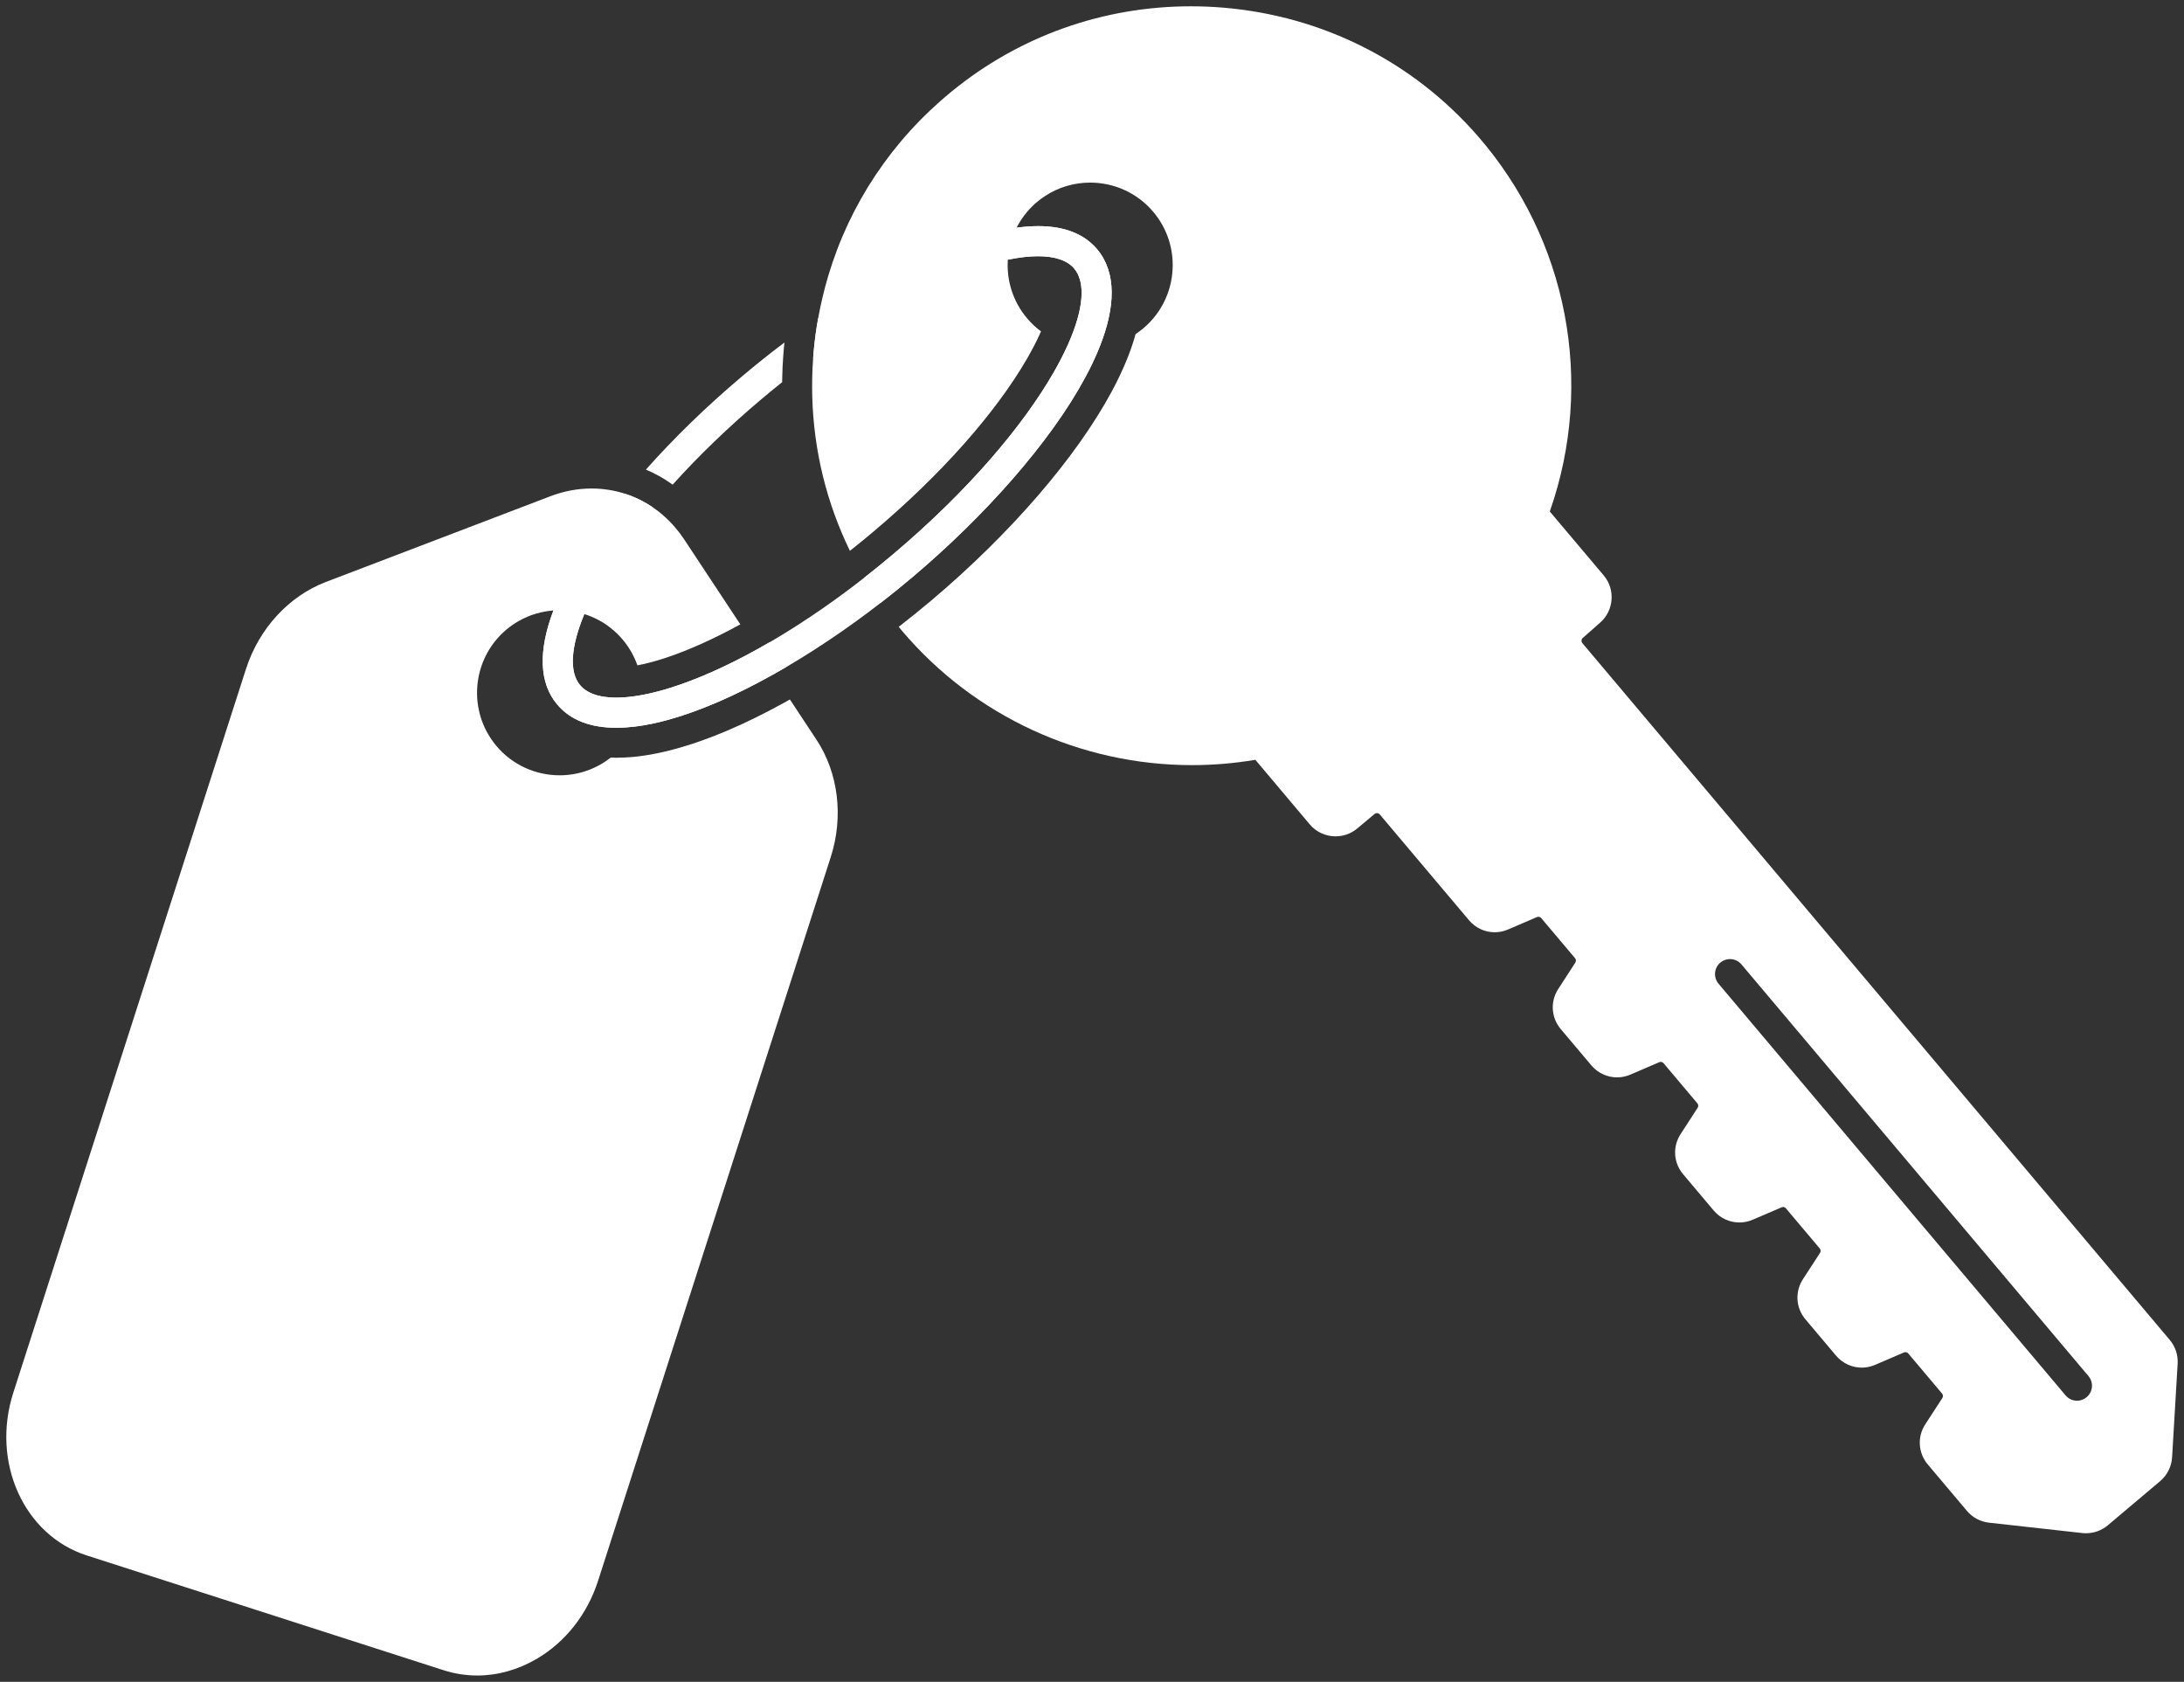 <?xml version="1.0" encoding="UTF-8"?> <svg xmlns="http://www.w3.org/2000/svg" viewBox="0 0 346.43 266.72" data-guides="{&quot;vertical&quot;:[],&quot;horizontal&quot;:[]}"><rect x="0" y="0" width="346.43" height="266.72" fill="#333333" stroke="none"/><defs></defs><path fill="white" stroke="none" fill-opacity="1" stroke-width="1" stroke-opacity="1" id="tSvg7e09e81c80" title="Path 2" d="M174.019 39.517C171.963 37.081 168.814 35.863 164.684 35.863C163.603 35.863 162.461 35.946 161.25 36.113C160.353 36.232 159.414 36.398 158.445 36.612C157.565 36.814 156.656 37.046 155.723 37.313C154.19 37.759 152.586 38.305 150.904 38.953C144.308 41.496 137.071 45.454 129.779 50.469C129.47 52.163 129.239 53.88 129.078 55.615C129.042 56.025 129.007 56.435 128.977 56.851C137.136 50.879 145.312 46.209 152.615 43.392C153.459 43.065 154.285 42.768 155.093 42.501C155.907 42.228 156.698 41.984 157.464 41.776C158.296 41.538 159.092 41.348 159.865 41.188C161.636 40.82 163.24 40.635 164.66 40.635C167.31 40.635 169.289 41.283 170.388 42.584C172.26 44.812 171.879 49.103 169.401 54.647C169.086 55.354 168.742 56.079 168.355 56.822C168.004 57.511 167.618 58.218 167.208 58.937C162.407 67.345 153.725 77.732 141.597 87.959C140.088 89.231 138.584 90.449 137.093 91.613C136.457 92.112 135.827 92.599 135.198 93.075C134.485 93.61 133.778 94.139 133.077 94.65C130.035 96.866 127.051 98.851 124.176 100.61C123.487 101.026 122.809 101.436 122.132 101.828C121.431 102.232 120.741 102.624 120.058 103.005C115.114 105.744 110.545 107.747 106.569 109.012C105.761 109.274 104.977 109.499 104.222 109.69C103.396 109.91 102.6 110.088 101.833 110.225C100.342 110.504 98.975 110.641 97.757 110.641C97.424 110.641 97.103 110.629 96.794 110.611C96.485 110.587 96.188 110.558 95.897 110.516C95.755 110.498 95.612 110.474 95.475 110.451C95.202 110.398 94.934 110.338 94.685 110.267C93.925 110.053 93.271 109.738 92.736 109.34C92.558 109.203 92.391 109.061 92.237 108.9C92.154 108.823 92.082 108.745 92.017 108.662C90.252 106.576 90.537 102.542 92.688 97.39C92.985 96.683 93.312 95.952 93.68 95.203C94.019 94.508 94.387 93.801 94.785 93.076C95.105 92.488 95.45 91.888 95.813 91.282C97.899 87.788 100.513 84.151 103.567 80.479C102.206 79.546 100.733 78.827 99.187 78.322C96.275 81.893 93.768 85.429 91.73 88.846C91.07 89.951 90.47 91.027 89.929 92.073C89.513 92.869 89.133 93.642 88.794 94.402C88.414 95.228 88.075 96.036 87.784 96.821C85.342 103.262 85.526 108.343 88.384 111.73C90.535 114.285 93.785 115.42 97.767 115.42C98.706 115.42 99.68 115.355 100.696 115.236C101.581 115.129 102.491 114.98 103.423 114.784C104.285 114.606 105.17 114.392 106.074 114.136C111.166 112.728 116.841 110.22 122.664 106.958C122.666 106.958 122.668 106.958 122.67 106.958C123.353 106.572 124.043 106.18 124.732 105.776C125.409 105.378 126.093 104.974 126.776 104.552C126.778 104.552 126.78 104.552 126.782 104.552C129.807 102.698 132.843 100.666 135.832 98.503C136.486 98.034 137.134 97.552 137.781 97.065C138.417 96.59 139.047 96.114 139.67 95.627C141.364 94.314 143.033 92.965 144.662 91.592C156.148 81.906 166.582 70.177 172.138 59.867C172.566 59.077 172.964 58.292 173.332 57.514C173.73 56.682 174.087 55.862 174.408 55.054C176.937 48.727 177.151 43.236 174.019 39.517ZM106.694 76.863C110.83 72.27 115.596 67.676 120.801 63.285C121.889 62.37 122.976 61.479 124.069 60.605C124.069 60.338 124.075 60.076 124.081 59.821C124.099 58.722 124.152 57.605 124.236 56.511C124.266 56.071 124.307 55.637 124.343 55.174C124.373 54.889 124.396 54.604 124.432 54.318C122.186 56.006 119.952 57.788 117.741 59.654C112.078 64.431 106.908 69.453 102.458 74.474C103.789 75.039 105.061 75.734 106.238 76.542C106.391 76.643 106.546 76.75 106.694 76.863Z"></path><path fill="white" stroke="none" fill-opacity="1" stroke-width="1" stroke-opacity="1" id="tSvg5cdc4ea4ac" title="Path 3" d="M129.518 117.323C128.112 115.191 126.705 113.06 125.299 110.929C125.198 110.989 125.091 111.042 124.99 111.101C124.628 111.303 124.265 111.505 123.903 111.707C123.901 111.707 123.899 111.707 123.897 111.707C117.919 114.969 112.357 117.328 107.372 118.707C106.392 118.98 105.393 119.23 104.407 119.432C104.181 119.479 103.955 119.527 103.729 119.563C102.909 119.723 102.083 119.854 101.251 119.955C100.966 119.985 100.686 120.014 100.413 120.044C99.486 120.127 98.618 120.169 97.769 120.169C97.46 120.169 97.157 120.163 96.86 120.151C94.471 122.035 91.613 122.956 88.767 122.956C85.042 122.956 81.334 121.375 78.748 118.309C74.095 112.789 74.797 104.511 80.317 99.858C80.929 99.341 81.577 98.895 82.248 98.509C83.157 97.986 84.108 97.582 85.088 97.303C85.973 97.047 86.877 96.887 87.786 96.816C85.344 103.257 85.528 108.338 88.386 111.725C90.537 114.28 93.787 115.415 97.769 115.415C98.708 115.415 99.682 115.35 100.698 115.231C101.583 115.124 102.493 114.975 103.425 114.779C104.287 114.601 105.172 114.387 106.076 114.131C111.168 112.723 116.843 110.215 122.666 106.953C122.668 106.953 122.67 106.953 122.672 106.953C123.355 106.567 124.045 106.175 124.734 105.771C123.866 104.455 122.999 103.14 122.131 101.825C121.43 102.229 120.74 102.621 120.057 103.002C115.113 105.741 110.544 107.744 106.568 109.009C105.76 109.271 104.976 109.496 104.221 109.687C103.395 109.907 102.599 110.085 101.832 110.222C100.341 110.501 98.974 110.638 97.756 110.638C97.423 110.638 97.102 110.626 96.793 110.608C96.484 110.584 96.187 110.555 95.896 110.513C95.754 110.495 95.611 110.471 95.474 110.448C95.201 110.395 94.933 110.335 94.684 110.264C93.924 110.05 93.27 109.735 92.735 109.337C92.557 109.2 92.39 109.058 92.236 108.897C92.153 108.82 92.081 108.742 92.016 108.659C90.251 106.573 90.536 102.539 92.687 97.387C93.442 97.619 94.179 97.928 94.886 98.302C95.593 98.67 96.271 99.11 96.906 99.627C97.572 100.156 98.195 100.756 98.766 101.427C99.818 102.675 100.596 104.065 101.107 105.521C101.707 105.408 102.343 105.265 102.997 105.093C103.007 105.091 103.017 105.089 103.027 105.087C103.039 105.083 103.051 105.079 103.063 105.075C103.188 105.045 103.307 105.01 103.438 104.98C103.979 104.831 104.543 104.671 105.126 104.481C105.316 104.422 105.512 104.356 105.708 104.291C109.255 103.109 113.29 101.296 117.432 99.02C114.459 94.522 111.486 90.023 108.513 85.525C108.079 84.865 107.61 84.247 107.105 83.665C106.588 83.047 106.023 82.471 105.435 81.948C104.841 81.401 104.217 80.914 103.569 80.474C102.208 79.541 100.735 78.822 99.189 78.317C98.357 78.044 97.501 77.836 96.634 77.699C95.737 77.551 94.816 77.473 93.889 77.473C93.855 77.473 93.821 77.473 93.788 77.473C91.637 77.479 89.45 77.877 87.293 78.703C75.426 83.233 63.56 87.763 51.694 92.293C45.811 94.539 41.075 99.697 39.019 106.091C26.716 144.348 14.414 182.606 2.112 220.864C-1.435 231.893 3.788 243.474 13.753 246.677C32.623 252.746 51.493 258.815 70.364 264.884C72.111 265.443 73.905 265.722 75.7 265.722C78.921 265.722 82.159 264.825 85.148 263.072C89.717 260.386 93.17 255.989 94.869 250.694C107.171 212.436 119.474 174.178 131.776 135.921C133.832 129.528 132.988 122.576 129.518 117.323Z"></path><path fill="white" stroke="none" fill-opacity="1" stroke-width="1" stroke-opacity="1" id="tSvg846a875fab" title="Path 4" d="M344.167 212.493C313.111 175.661 282.056 138.829 251 101.998C250.798 101.754 250.822 101.38 251.066 101.172C251.989 100.358 252.912 99.544 253.835 98.73C256.004 96.822 256.254 93.477 254.394 91.267C251.54 87.884 248.685 84.501 245.831 81.118C253.015 60.653 248.689 37.954 234.398 21.56C224.106 9.759 209.78 2.533 194.051 1.214C192.328 1.071 190.605 1 188.893 1C174.995 1 161.66 5.724 150.881 14.566C141.486 22.261 134.789 32.351 131.391 43.706C131.052 44.835 130.743 45.982 130.476 47.135C130.208 48.234 129.983 49.346 129.78 50.469C129.471 52.163 129.24 53.88 129.079 55.615C129.043 56.025 129.008 56.435 128.978 56.851C128.901 57.879 128.853 58.901 128.836 59.917C128.812 60.915 128.818 61.908 128.842 62.906C129.073 71.451 131.112 79.752 134.814 87.358C136.062 86.378 137.31 85.355 138.534 84.322C149.26 75.284 157.912 65.527 162.939 56.833C162.986 56.75 163.034 56.667 163.081 56.583C163.467 55.906 163.794 55.299 164.085 54.735C164.097 54.711 164.109 54.687 164.121 54.664C164.125 54.658 164.129 54.652 164.133 54.646C164.135 54.64 164.137 54.634 164.139 54.628C164.454 54.022 164.757 53.392 165.066 52.709C165.09 52.656 165.114 52.608 165.131 52.561C164.329 51.967 163.586 51.272 162.92 50.481C161.773 49.126 160.93 47.581 160.424 45.929C160.186 45.174 160.02 44.396 159.925 43.605C159.83 42.809 159.812 42.001 159.866 41.187C161.637 40.819 163.241 40.634 164.661 40.634C167.311 40.634 169.29 41.282 170.389 42.583C172.261 44.811 171.88 49.102 169.402 54.646C169.087 55.353 168.743 56.078 168.356 56.821C168.005 57.51 167.619 58.217 167.209 58.936C162.408 67.344 153.726 77.731 141.598 87.958C140.089 89.23 138.585 90.448 137.094 91.612C137.89 92.979 138.752 94.316 139.673 95.623C141.367 94.31 143.036 92.961 144.665 91.588C156.151 81.902 166.585 70.173 172.141 59.863C172.569 59.073 172.967 58.288 173.335 57.51C173.733 56.678 174.09 55.858 174.411 55.05C176.936 48.728 177.15 43.237 174.019 39.517C171.963 37.081 168.814 35.863 164.684 35.863C163.603 35.863 162.461 35.946 161.25 36.113C161.713 35.198 162.29 34.336 162.967 33.546C163.431 33.005 163.936 32.5 164.488 32.037C164.88 31.71 165.284 31.407 165.7 31.134C167.898 29.672 170.412 28.959 172.92 28.959C176.652 28.959 180.354 30.539 182.939 33.606C185.007 36.06 186.017 39.055 186.017 42.038C186.017 45.764 184.436 49.472 181.37 52.056C180.972 52.395 180.556 52.704 180.128 52.983C179.843 54.023 179.486 55.116 179.047 56.257C178.976 56.435 178.905 56.62 178.833 56.804C178.512 57.612 178.156 58.432 177.787 59.211C177.74 59.324 177.686 59.431 177.633 59.544C177.229 60.4 176.789 61.267 176.326 62.123C170.681 72.593 160.258 84.656 147.732 95.227C146.068 96.623 144.339 98.026 142.586 99.386C142.574 99.392 142.568 99.404 142.556 99.41C142.699 99.594 142.853 99.772 143.002 99.951C154.554 113.648 171.507 121.343 189.078 121.343C192.417 121.343 195.775 121.064 199.126 120.499C202.004 123.913 204.882 127.328 207.76 130.743C208.818 131.997 210.333 132.638 211.854 132.638C213.066 132.638 214.285 132.228 215.283 131.396C216.2 130.627 217.117 129.858 218.034 129.09C218.141 129.001 218.278 128.953 218.408 128.953C218.58 128.953 218.747 129.024 218.866 129.167C223.582 134.758 228.298 140.35 233.014 145.942C234.06 147.178 235.551 147.849 237.091 147.849C237.798 147.849 238.523 147.706 239.212 147.409C240.737 146.753 242.263 146.097 243.788 145.442C243.865 145.412 243.942 145.394 244.02 145.394C244.192 145.394 244.359 145.471 244.477 145.608C246.264 147.725 248.05 149.842 249.837 151.96C250.004 152.162 250.021 152.447 249.879 152.667C248.976 154.059 248.072 155.451 247.169 156.844C245.88 158.835 246.04 161.39 247.567 163.202C249.185 165.119 250.804 167.036 252.422 168.954C253.468 170.19 254.959 170.862 256.498 170.862C257.211 170.862 257.93 170.719 258.62 170.422C260.145 169.766 261.67 169.11 263.195 168.455C263.266 168.426 263.344 168.408 263.421 168.408C263.593 168.408 263.766 168.485 263.885 168.622C265.67 170.741 267.454 172.86 269.239 174.98C269.411 175.176 269.429 175.461 269.287 175.681C268.384 177.073 267.481 178.465 266.578 179.858C265.288 181.849 265.443 184.404 266.976 186.216C268.592 188.135 270.209 190.054 271.825 191.974C272.871 193.21 274.362 193.875 275.901 193.875C276.614 193.875 277.333 193.732 278.028 193.435C279.551 192.781 281.075 192.127 282.598 191.474C282.675 191.439 282.758 191.421 282.841 191.421C283.008 191.421 283.174 191.498 283.287 191.635C285.074 193.754 286.86 195.873 288.647 197.993C288.819 198.195 288.837 198.474 288.695 198.7C287.79 200.09 286.885 201.481 285.98 202.872C284.69 204.863 284.851 207.418 286.378 209.23C287.996 211.149 289.615 213.068 291.233 214.988C292.279 216.224 293.77 216.895 295.309 216.895C296.022 216.895 296.741 216.752 297.431 216.455C298.956 215.799 300.481 215.143 302.006 214.488C302.083 214.458 302.161 214.441 302.238 214.441C302.41 214.441 302.583 214.512 302.696 214.649C304.483 216.768 306.269 218.887 308.056 221.007C308.222 221.209 308.24 221.494 308.098 221.714C307.195 223.104 306.291 224.494 305.388 225.885C304.098 227.876 304.259 230.431 305.786 232.249C307.858 234.705 309.93 237.161 312.002 239.617C312.887 240.669 314.129 241.328 315.496 241.483C320.43 242.031 325.364 242.58 330.298 243.129C330.494 243.153 330.69 243.159 330.886 243.159C332.14 243.159 333.37 242.719 334.339 241.905C337.11 239.567 339.881 237.23 342.652 234.893C343.763 233.954 344.453 232.576 344.542 231.12C344.835 226.164 345.129 221.208 345.422 216.253C345.498 214.882 345.053 213.545 344.167 212.493ZM330.988 221.579C330.542 221.959 330.001 222.143 329.461 222.143C328.784 222.143 328.112 221.852 327.643 221.293C309.296 199.532 290.948 177.772 272.601 156.012C271.751 155.008 271.882 153.504 272.88 152.661C273.326 152.287 273.872 152.102 274.413 152.102C275.09 152.102 275.762 152.387 276.232 152.946C294.579 174.708 312.927 196.47 331.274 218.232C332.122 219.237 331.992 220.735 330.988 221.579Z"></path></svg> 